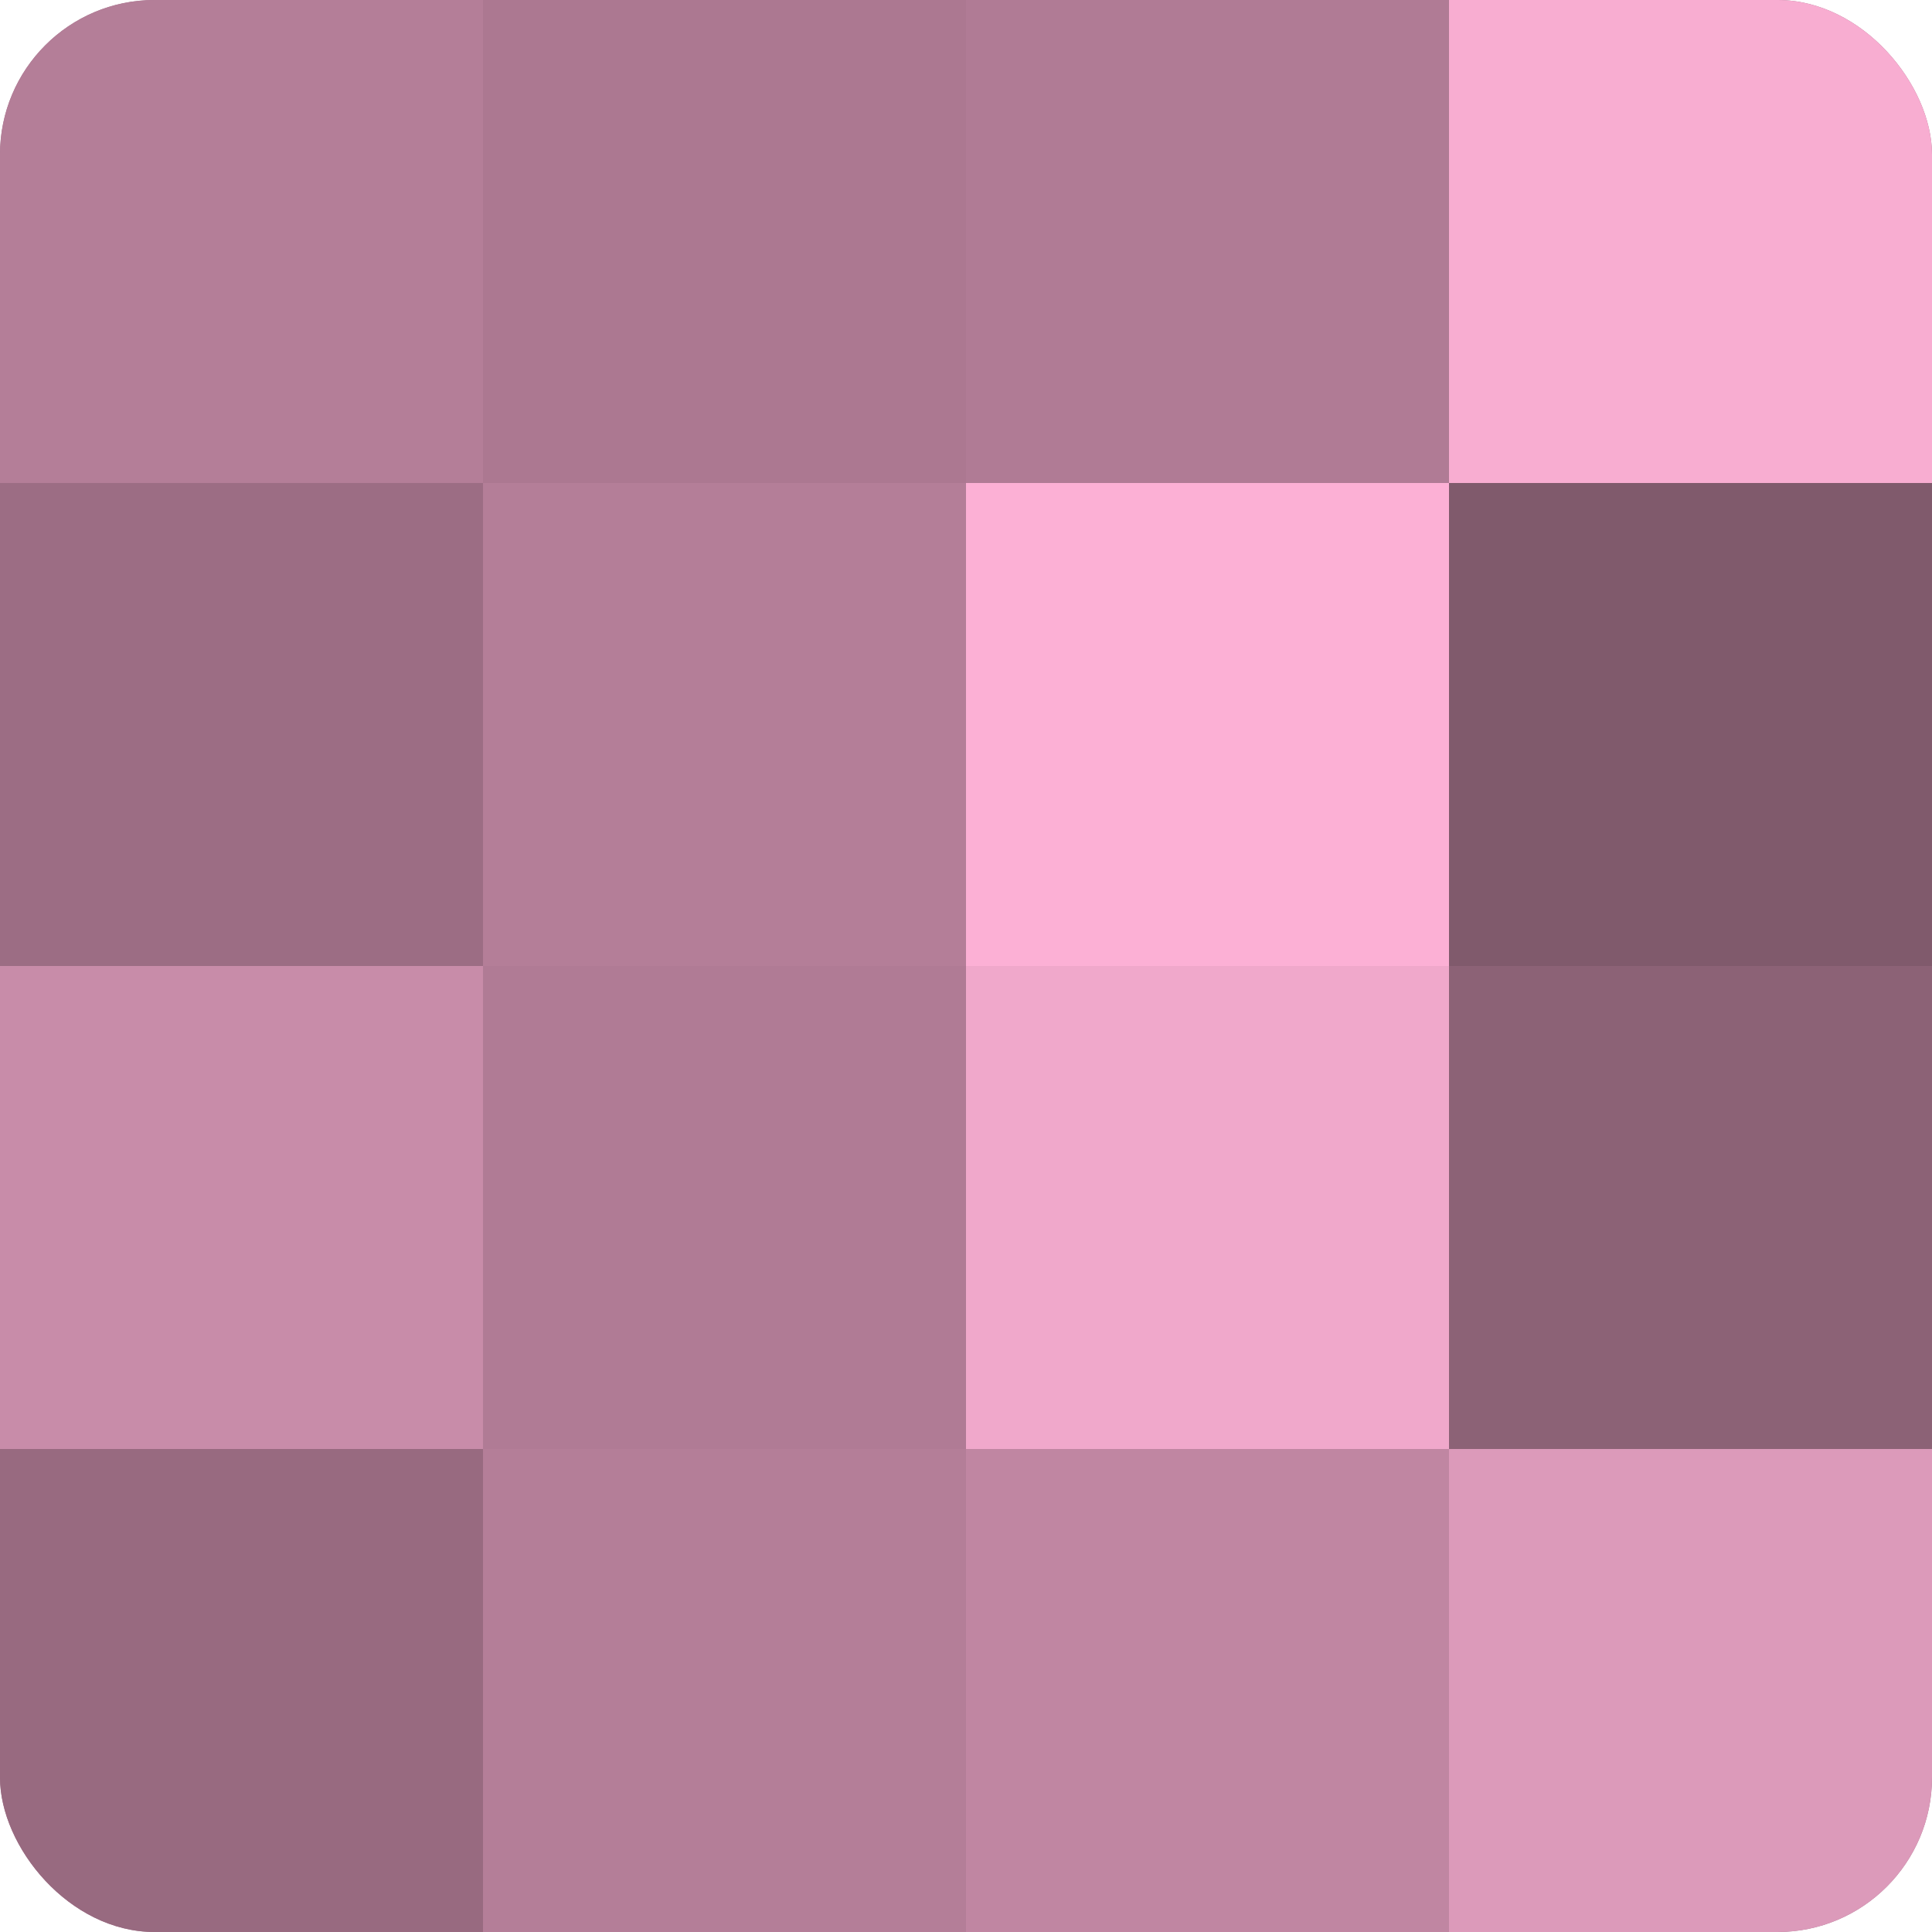 <?xml version="1.0" encoding="UTF-8"?>
<svg xmlns="http://www.w3.org/2000/svg" width="60" height="60" viewBox="0 0 100 100" preserveAspectRatio="xMidYMid meet"><defs><clipPath id="c" width="100" height="100"><rect width="100" height="100" rx="8" ry="8"/></clipPath></defs><g clip-path="url(#c)"><rect width="100" height="100" fill="#a07087"/><rect width="25" height="25" fill="#b47e98"/><rect y="25" width="25" height="25" fill="#9c6d84"/><rect y="50" width="25" height="25" fill="#c88ca9"/><rect y="75" width="25" height="25" fill="#986a80"/><rect x="25" width="25" height="25" fill="#ac7891"/><rect x="25" y="25" width="25" height="25" fill="#b47e98"/><rect x="25" y="50" width="25" height="25" fill="#b07b95"/><rect x="25" y="75" width="25" height="25" fill="#b47e98"/><rect x="50" width="25" height="25" fill="#b07b95"/><rect x="50" y="25" width="25" height="25" fill="#fcb0d5"/><rect x="50" y="50" width="25" height="25" fill="#f0a8cb"/><rect x="50" y="75" width="25" height="25" fill="#c086a2"/><rect x="75" width="25" height="25" fill="#f8add1"/><rect x="75" y="25" width="25" height="25" fill="#805a6c"/><rect x="75" y="50" width="25" height="25" fill="#8c6276"/><rect x="75" y="75" width="25" height="25" fill="#dc9aba"/></g></svg>
